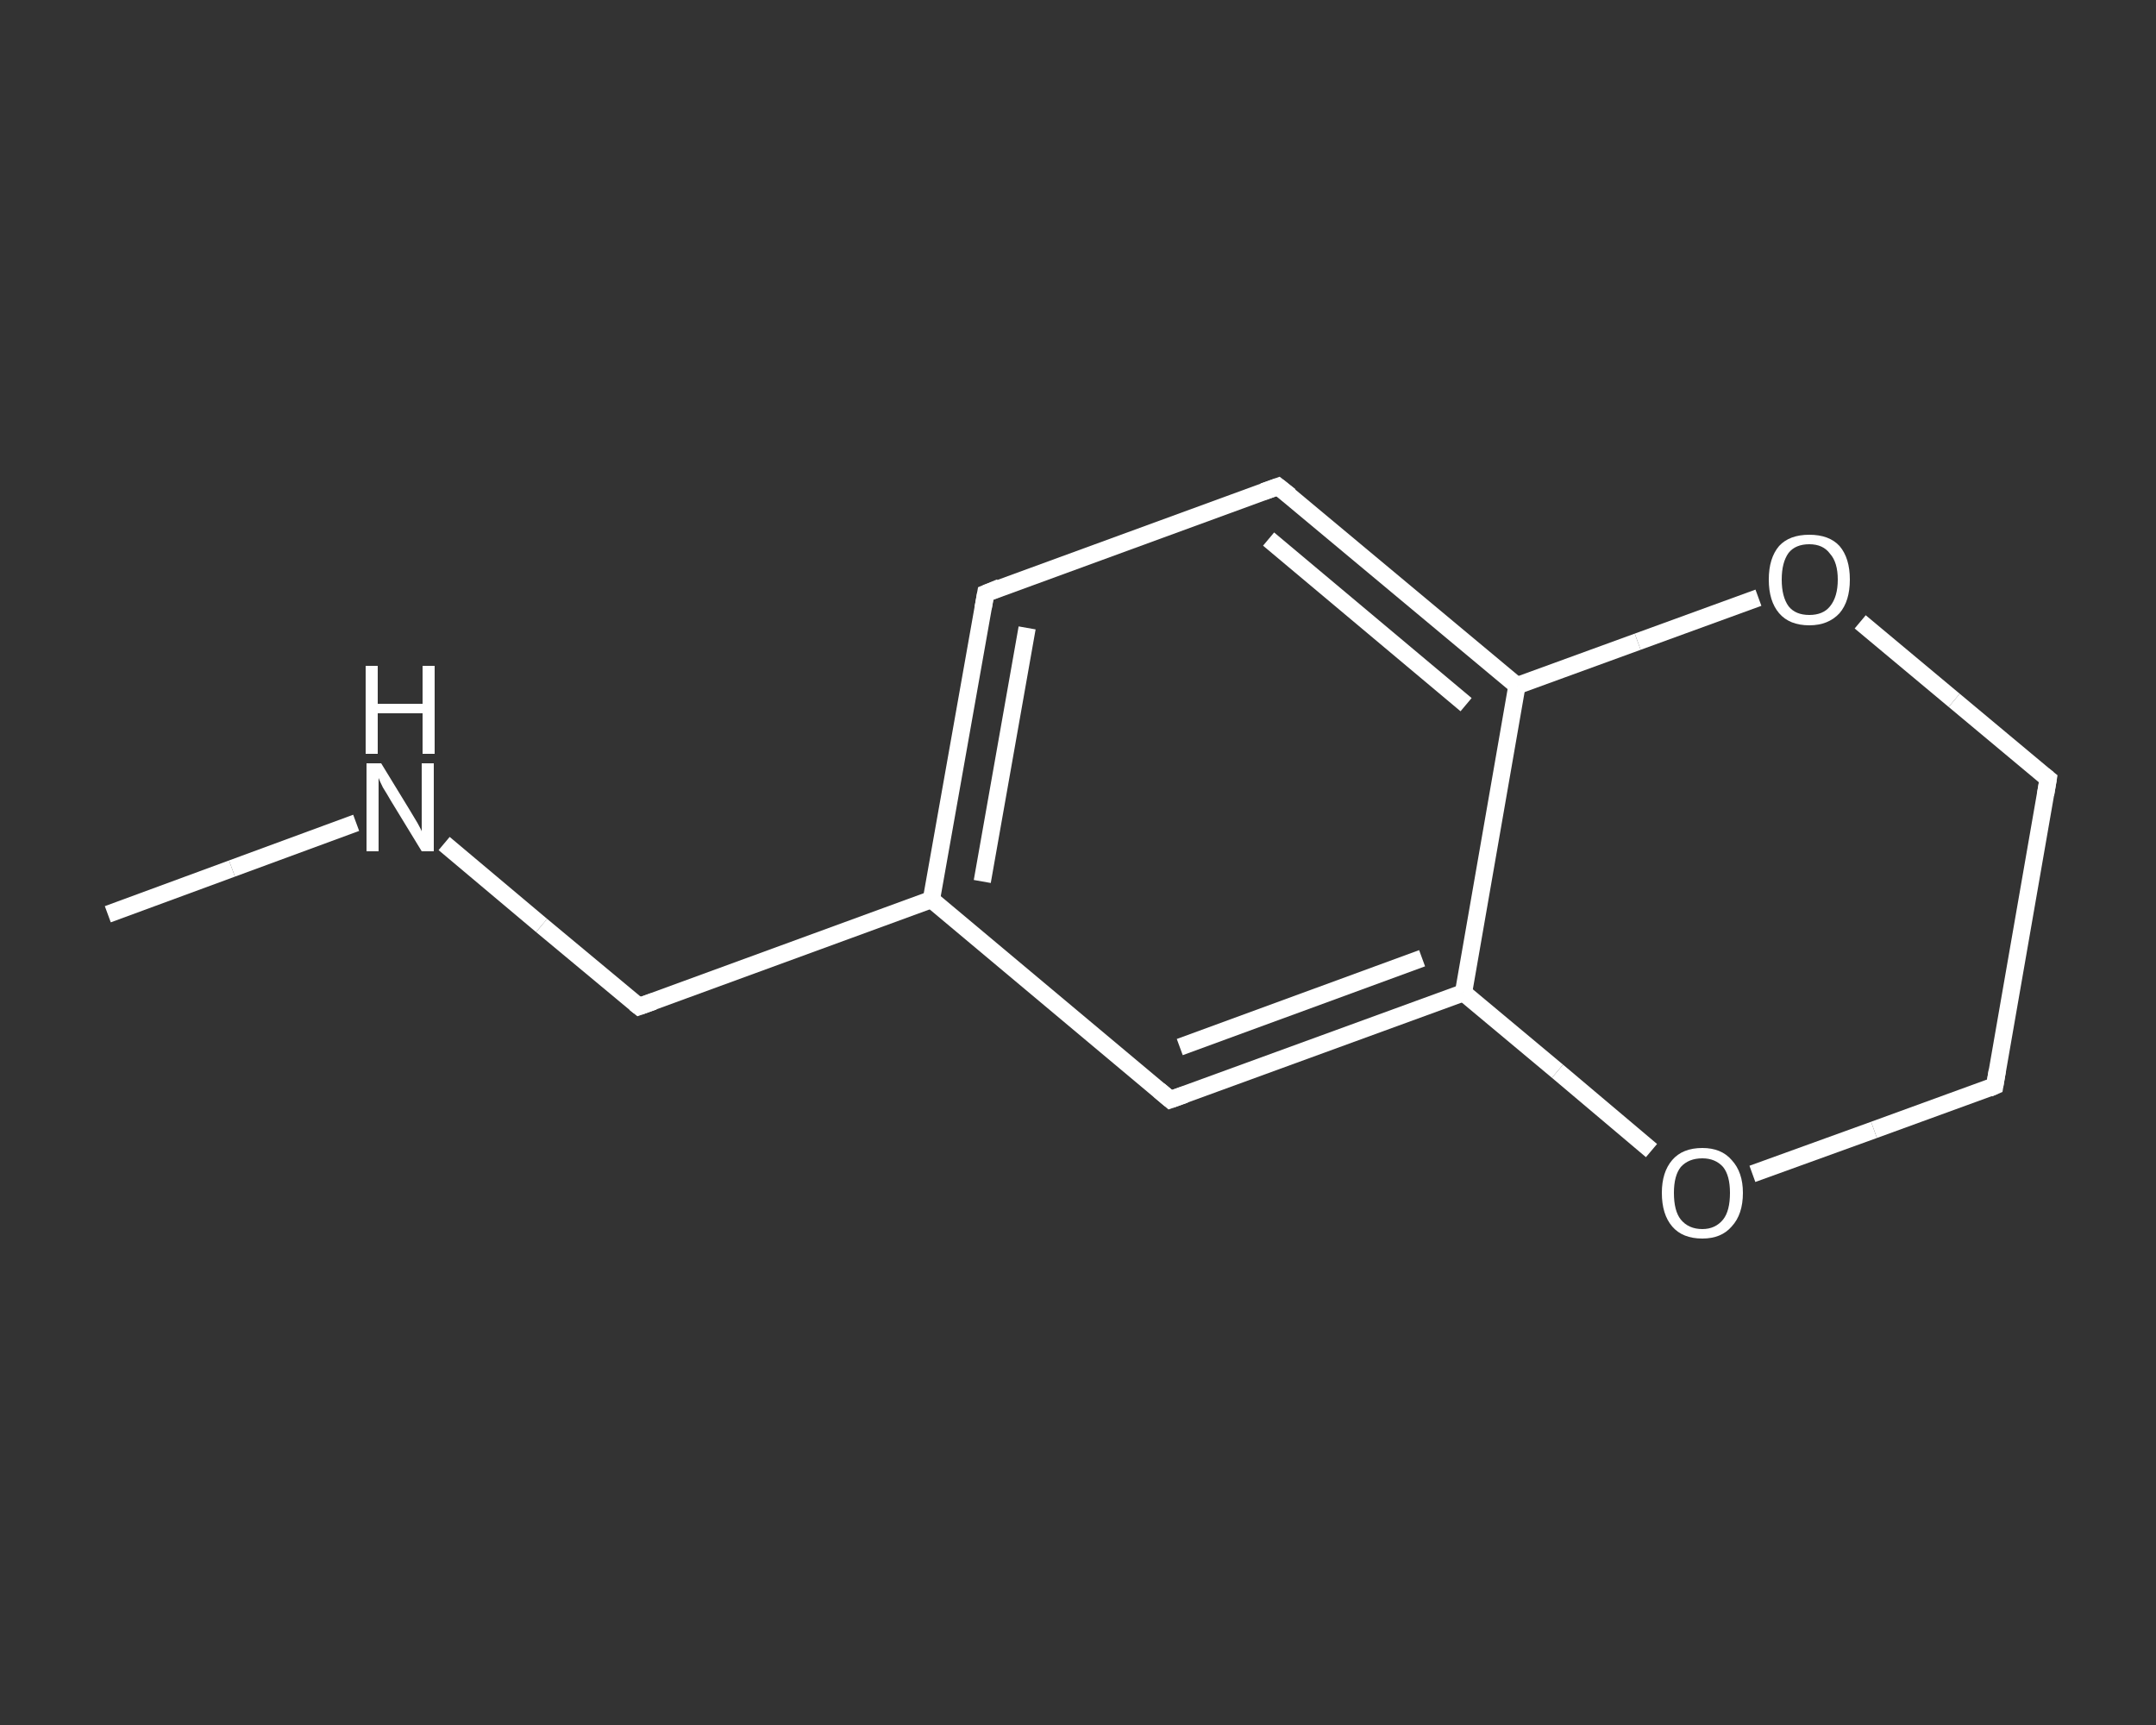 <?xml version='1.0' encoding='iso-8859-1'?>
<svg version='1.1' baseProfile='full'
              xmlns='http://www.w3.org/2000/svg'
                      xmlns:rdkit='http://www.rdkit.org/xml'
                      xmlns:xlink='http://www.w3.org/1999/xlink'
                  xml:space='preserve'
width='250px' height='200px' viewBox='0 0 250 200'>
<rect x="0" y="0" width="250" height="200" fill="#333333" stroke="none"/>
<!-- END OF HEADER -->
<rect style='opacity:1.0;fill:transparent;stroke:none' width='250.0' height='200.0' x='0.0' y='0.0'> </rect>
<path class='bond-0 atom-0 atom-1' d='M 12.5,106.0 L 26.9,100.7' style='fill:none;fill-rule:evenodd;stroke:#FFFFFF;stroke-width:2.0px;stroke-linecap:butt;stroke-linejoin:miter;stroke-opacity:1' />
<path class='bond-0 atom-0 atom-1' d='M 26.9,100.7 L 41.3,95.4' style='fill:none;fill-rule:evenodd;stroke:#FFFFFF;stroke-width:2.0px;stroke-linecap:butt;stroke-linejoin:miter;stroke-opacity:1' />
<path class='bond-1 atom-1 atom-2' d='M 51.5,97.8 L 62.8,107.3' style='fill:none;fill-rule:evenodd;stroke:#FFFFFF;stroke-width:2.0px;stroke-linecap:butt;stroke-linejoin:miter;stroke-opacity:1' />
<path class='bond-1 atom-1 atom-2' d='M 62.8,107.3 L 74.1,116.7' style='fill:none;fill-rule:evenodd;stroke:#FFFFFF;stroke-width:2.0px;stroke-linecap:butt;stroke-linejoin:miter;stroke-opacity:1' />
<path class='bond-2 atom-2 atom-3' d='M 74.1,116.7 L 108.0,104.3' style='fill:none;fill-rule:evenodd;stroke:#FFFFFF;stroke-width:2.0px;stroke-linecap:butt;stroke-linejoin:miter;stroke-opacity:1' />
<path class='bond-3 atom-3 atom-4' d='M 108.0,104.3 L 114.3,68.8' style='fill:none;fill-rule:evenodd;stroke:#FFFFFF;stroke-width:2.0px;stroke-linecap:butt;stroke-linejoin:miter;stroke-opacity:1' />
<path class='bond-3 atom-3 atom-4' d='M 113.9,102.2 L 119.1,72.8' style='fill:none;fill-rule:evenodd;stroke:#FFFFFF;stroke-width:2.0px;stroke-linecap:butt;stroke-linejoin:miter;stroke-opacity:1' />
<path class='bond-4 atom-4 atom-5' d='M 114.3,68.8 L 148.2,56.4' style='fill:none;fill-rule:evenodd;stroke:#FFFFFF;stroke-width:2.0px;stroke-linecap:butt;stroke-linejoin:miter;stroke-opacity:1' />
<path class='bond-5 atom-5 atom-6' d='M 148.2,56.4 L 175.9,79.5' style='fill:none;fill-rule:evenodd;stroke:#FFFFFF;stroke-width:2.0px;stroke-linecap:butt;stroke-linejoin:miter;stroke-opacity:1' />
<path class='bond-5 atom-5 atom-6' d='M 147.1,62.5 L 170.0,81.7' style='fill:none;fill-rule:evenodd;stroke:#FFFFFF;stroke-width:2.0px;stroke-linecap:butt;stroke-linejoin:miter;stroke-opacity:1' />
<path class='bond-6 atom-6 atom-7' d='M 175.9,79.5 L 169.7,115.1' style='fill:none;fill-rule:evenodd;stroke:#FFFFFF;stroke-width:2.0px;stroke-linecap:butt;stroke-linejoin:miter;stroke-opacity:1' />
<path class='bond-7 atom-7 atom-8' d='M 169.7,115.1 L 135.7,127.5' style='fill:none;fill-rule:evenodd;stroke:#FFFFFF;stroke-width:2.0px;stroke-linecap:butt;stroke-linejoin:miter;stroke-opacity:1' />
<path class='bond-7 atom-7 atom-8' d='M 164.9,111.1 L 136.8,121.4' style='fill:none;fill-rule:evenodd;stroke:#FFFFFF;stroke-width:2.0px;stroke-linecap:butt;stroke-linejoin:miter;stroke-opacity:1' />
<path class='bond-8 atom-7 atom-9' d='M 169.7,115.1 L 180.6,124.2' style='fill:none;fill-rule:evenodd;stroke:#FFFFFF;stroke-width:2.0px;stroke-linecap:butt;stroke-linejoin:miter;stroke-opacity:1' />
<path class='bond-8 atom-7 atom-9' d='M 180.6,124.2 L 191.5,133.4' style='fill:none;fill-rule:evenodd;stroke:#FFFFFF;stroke-width:2.0px;stroke-linecap:butt;stroke-linejoin:miter;stroke-opacity:1' />
<path class='bond-9 atom-9 atom-10' d='M 203.2,136.1 L 217.3,131.0' style='fill:none;fill-rule:evenodd;stroke:#FFFFFF;stroke-width:2.0px;stroke-linecap:butt;stroke-linejoin:miter;stroke-opacity:1' />
<path class='bond-9 atom-9 atom-10' d='M 217.3,131.0 L 231.3,125.9' style='fill:none;fill-rule:evenodd;stroke:#FFFFFF;stroke-width:2.0px;stroke-linecap:butt;stroke-linejoin:miter;stroke-opacity:1' />
<path class='bond-10 atom-10 atom-11' d='M 231.3,125.9 L 237.5,90.3' style='fill:none;fill-rule:evenodd;stroke:#FFFFFF;stroke-width:2.0px;stroke-linecap:butt;stroke-linejoin:miter;stroke-opacity:1' />
<path class='bond-11 atom-11 atom-12' d='M 237.5,90.3 L 226.6,81.2' style='fill:none;fill-rule:evenodd;stroke:#FFFFFF;stroke-width:2.0px;stroke-linecap:butt;stroke-linejoin:miter;stroke-opacity:1' />
<path class='bond-11 atom-11 atom-12' d='M 226.6,81.2 L 215.7,72.1' style='fill:none;fill-rule:evenodd;stroke:#FFFFFF;stroke-width:2.0px;stroke-linecap:butt;stroke-linejoin:miter;stroke-opacity:1' />
<path class='bond-12 atom-8 atom-3' d='M 135.7,127.5 L 108.0,104.3' style='fill:none;fill-rule:evenodd;stroke:#FFFFFF;stroke-width:2.0px;stroke-linecap:butt;stroke-linejoin:miter;stroke-opacity:1' />
<path class='bond-13 atom-12 atom-6' d='M 203.9,69.3 L 189.9,74.4' style='fill:none;fill-rule:evenodd;stroke:#FFFFFF;stroke-width:2.0px;stroke-linecap:butt;stroke-linejoin:miter;stroke-opacity:1' />
<path class='bond-13 atom-12 atom-6' d='M 189.9,74.4 L 175.9,79.5' style='fill:none;fill-rule:evenodd;stroke:#FFFFFF;stroke-width:2.0px;stroke-linecap:butt;stroke-linejoin:miter;stroke-opacity:1' />
<path d='M 73.6,116.3 L 74.1,116.7 L 75.8,116.1' style='fill:none;stroke:#FFFFFF;stroke-width:2.0px;stroke-linecap:butt;stroke-linejoin:miter;stroke-opacity:1;' />
<path d='M 114.0,70.5 L 114.3,68.8 L 116.0,68.1' style='fill:none;stroke:#FFFFFF;stroke-width:2.0px;stroke-linecap:butt;stroke-linejoin:miter;stroke-opacity:1;' />
<path d='M 146.5,57.0 L 148.2,56.4 L 149.6,57.5' style='fill:none;stroke:#FFFFFF;stroke-width:2.0px;stroke-linecap:butt;stroke-linejoin:miter;stroke-opacity:1;' />
<path d='M 137.4,126.9 L 135.7,127.5 L 134.4,126.4' style='fill:none;stroke:#FFFFFF;stroke-width:2.0px;stroke-linecap:butt;stroke-linejoin:miter;stroke-opacity:1;' />
<path d='M 230.6,126.2 L 231.3,125.9 L 231.6,124.1' style='fill:none;stroke:#FFFFFF;stroke-width:2.0px;stroke-linecap:butt;stroke-linejoin:miter;stroke-opacity:1;' />
<path d='M 237.2,92.1 L 237.5,90.3 L 237.0,89.9' style='fill:none;stroke:#FFFFFF;stroke-width:2.0px;stroke-linecap:butt;stroke-linejoin:miter;stroke-opacity:1;' />
<path class='atom-1' d='M 44.2 88.5
L 47.5 93.9
Q 47.8 94.4, 48.4 95.4
Q 48.9 96.3, 48.9 96.4
L 48.9 88.5
L 50.3 88.5
L 50.3 98.7
L 48.9 98.7
L 45.3 92.8
Q 44.9 92.1, 44.4 91.3
Q 44.0 90.5, 43.9 90.2
L 43.9 98.7
L 42.5 98.7
L 42.5 88.5
L 44.2 88.5
' fill='#FFFFFF'/>
<path class='atom-1' d='M 42.4 77.2
L 43.8 77.2
L 43.8 81.6
L 49.0 81.6
L 49.0 77.2
L 50.4 77.2
L 50.4 87.4
L 49.0 87.4
L 49.0 82.7
L 43.8 82.7
L 43.8 87.4
L 42.4 87.4
L 42.4 77.2
' fill='#FFFFFF'/>
<path class='atom-9' d='M 192.7 138.3
Q 192.7 135.9, 193.9 134.5
Q 195.1 133.1, 197.4 133.1
Q 199.6 133.1, 200.8 134.5
Q 202.1 135.9, 202.1 138.3
Q 202.1 140.8, 200.8 142.2
Q 199.6 143.6, 197.4 143.6
Q 195.1 143.6, 193.9 142.2
Q 192.7 140.8, 192.7 138.3
M 197.4 142.5
Q 198.9 142.5, 199.8 141.4
Q 200.6 140.4, 200.6 138.3
Q 200.6 136.3, 199.8 135.3
Q 198.9 134.3, 197.4 134.3
Q 195.8 134.3, 194.9 135.3
Q 194.1 136.3, 194.1 138.3
Q 194.1 140.4, 194.9 141.4
Q 195.8 142.5, 197.4 142.5
' fill='#FFFFFF'/>
<path class='atom-12' d='M 205.1 67.2
Q 205.1 64.7, 206.3 63.3
Q 207.5 62.0, 209.8 62.0
Q 212.1 62.0, 213.3 63.3
Q 214.5 64.7, 214.5 67.2
Q 214.5 69.7, 213.3 71.1
Q 212.0 72.5, 209.8 72.5
Q 207.5 72.5, 206.3 71.1
Q 205.1 69.7, 205.1 67.2
M 209.8 71.3
Q 211.4 71.3, 212.2 70.3
Q 213.1 69.2, 213.1 67.2
Q 213.1 65.2, 212.2 64.2
Q 211.4 63.1, 209.8 63.1
Q 208.2 63.1, 207.4 64.1
Q 206.6 65.2, 206.6 67.2
Q 206.6 69.2, 207.4 70.3
Q 208.2 71.3, 209.8 71.3
' fill='#FFFFFF'/>
</svg>
